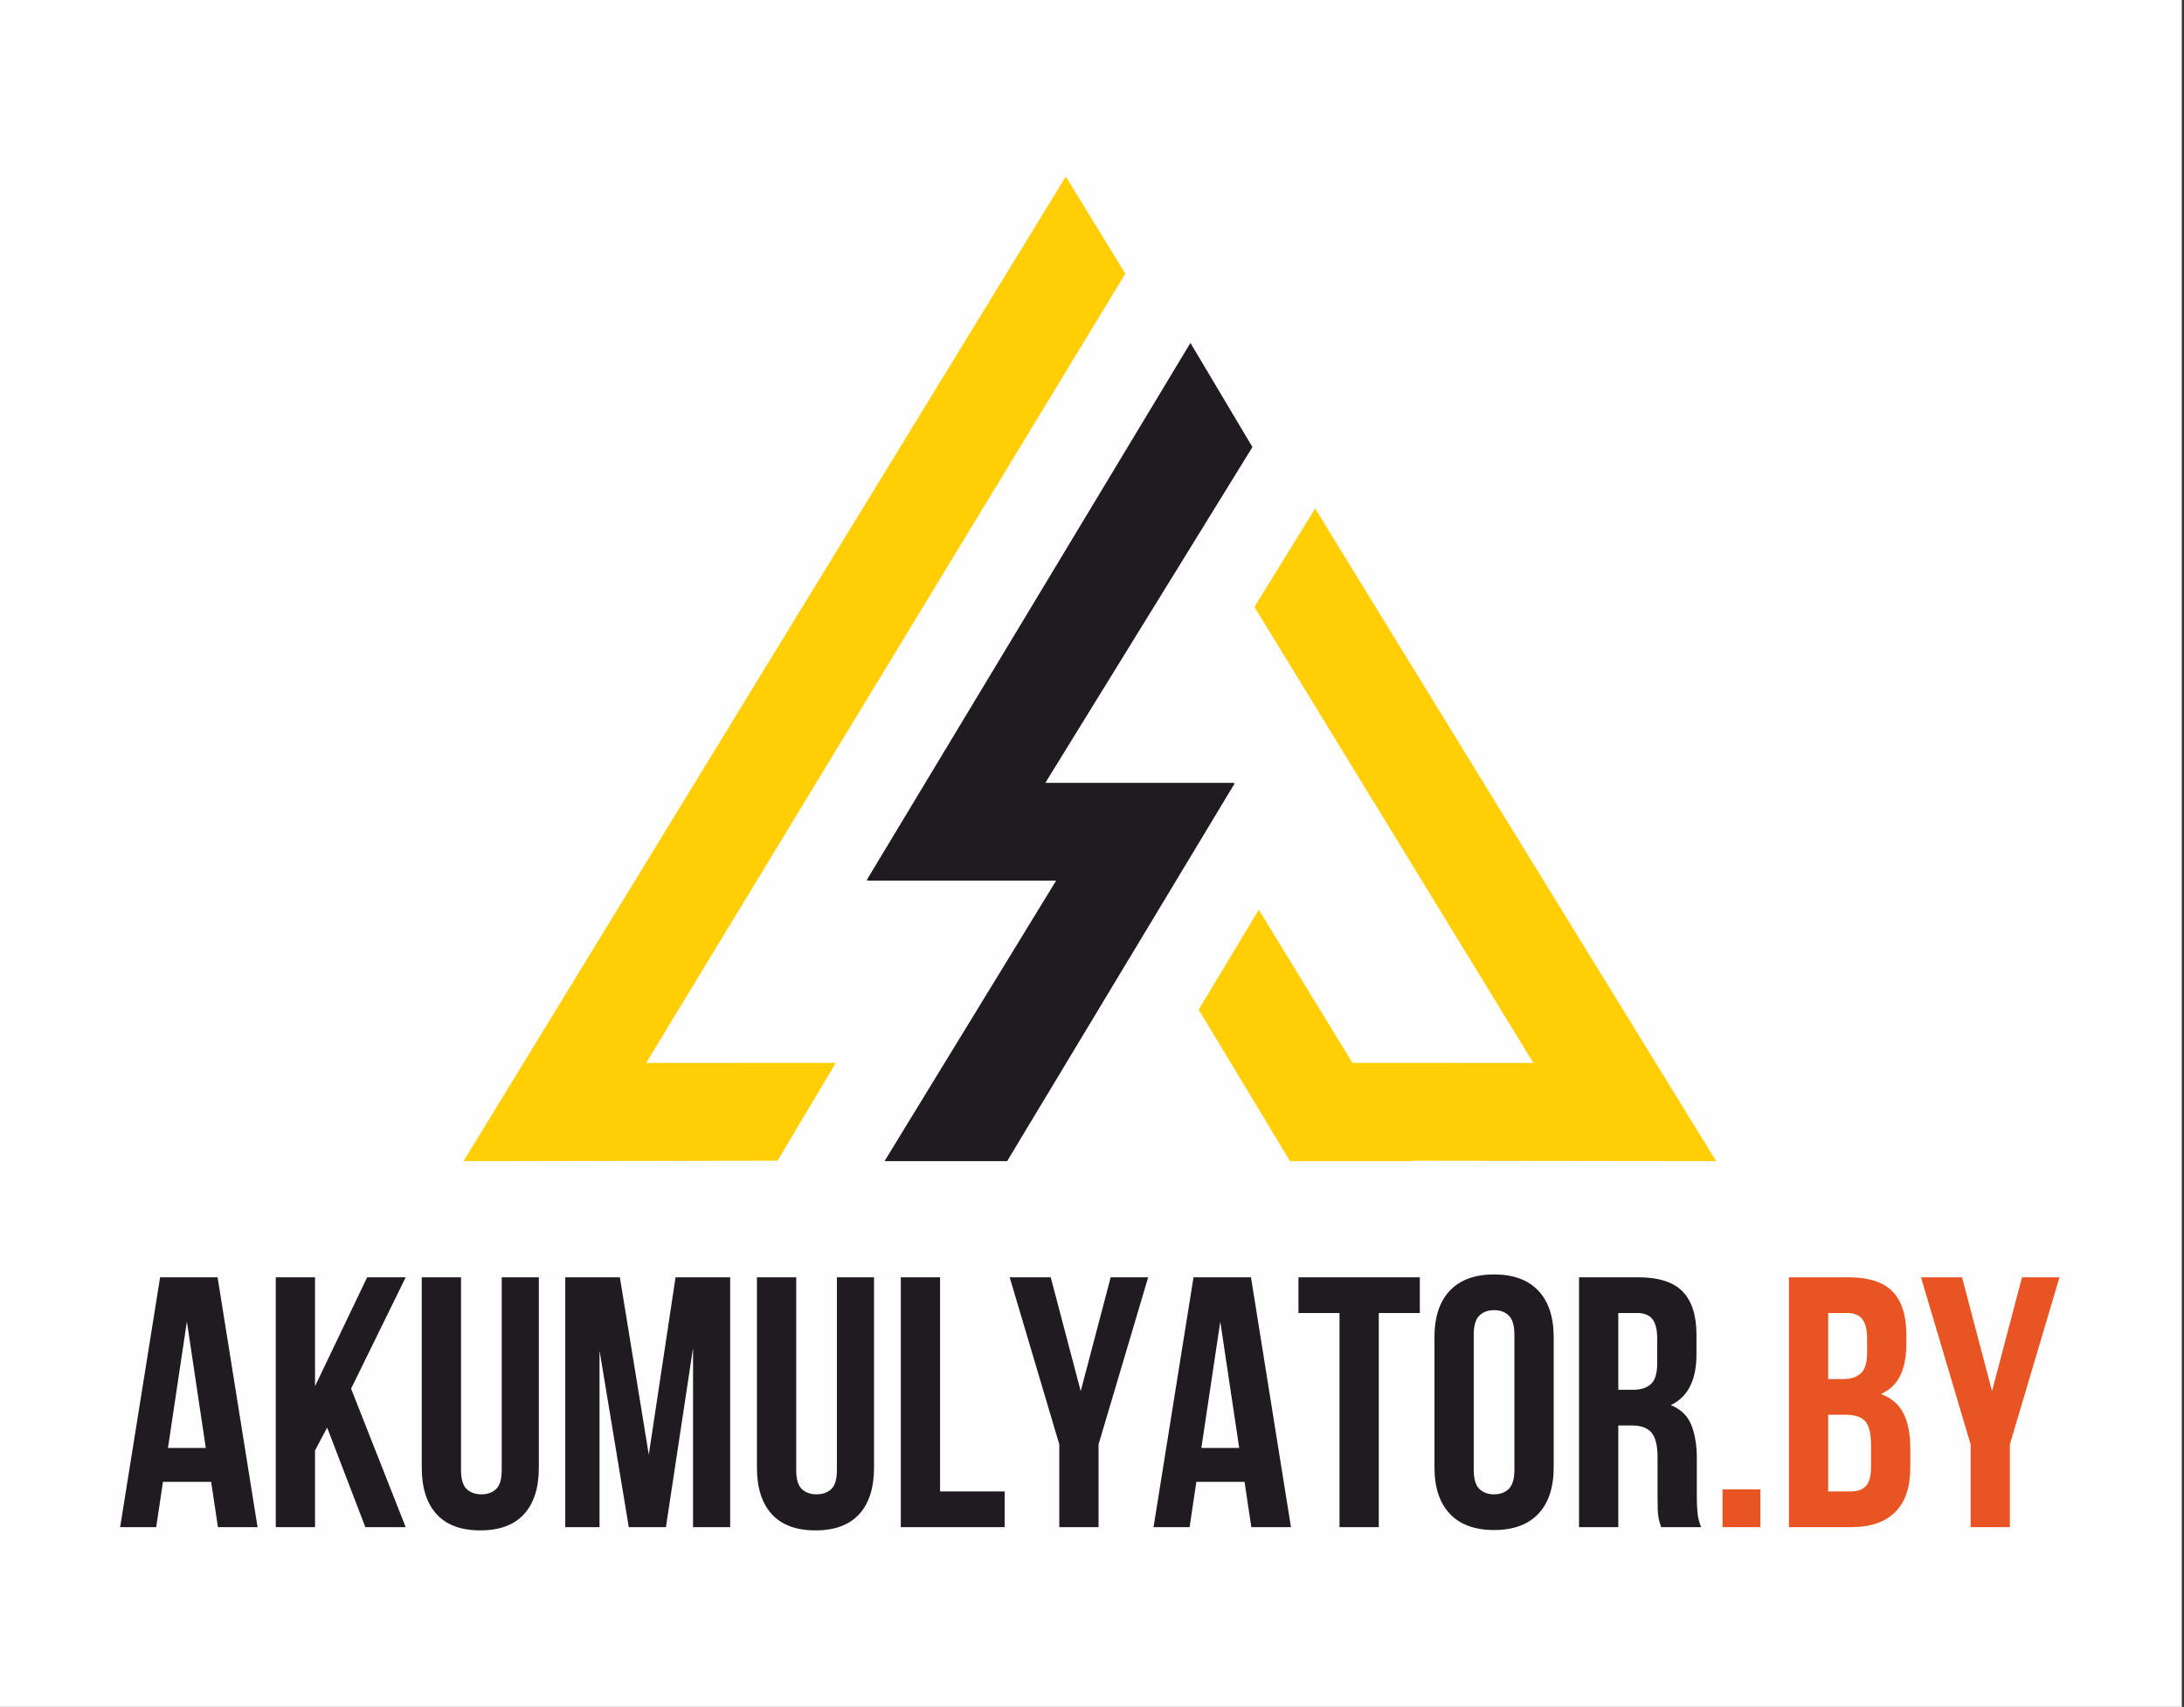 <?xml version="1.0" encoding="UTF-8"?> <svg xmlns="http://www.w3.org/2000/svg" xmlns:xlink="http://www.w3.org/1999/xlink" xmlns:xodm="http://www.corel.com/coreldraw/odm/2003" xml:space="preserve" width="42.249mm" height="33.02mm" version="1.1" style="shape-rendering:geometricPrecision; text-rendering:geometricPrecision; image-rendering:optimizeQuality; fill-rule:evenodd; clip-rule:evenodd" viewBox="0 0 4224.86 3302"><rect x="0" y="0" width="4224.86" height="3302" fill="#333333" stroke="none"/> <defs> <style type="text/css"> .fil0 {fill:#FEFEFE} .fil2 {fill:#1F1B20} .fil1 {fill:#FFCE05} .fil4 {fill:#E95522;fill-rule:nonzero} .fil3 {fill:#1F1B20;fill-rule:nonzero} </style> </defs> <g id="Слой_x0020_1">  <rect class="fil0" x="-4.24" y="0" width="4224.87" height="3302"></rect> <g id="_2638758363392"> <path class="fil1" d="M2172.3 537.01l-922.4 1519.21 366.88 -0.09 -112.68 189.27 -607.4 0.75c388.24,-634.95 776.31,-1270.02 1165.04,-1904.68l115.2 188.03 -4.64 7.51z"></path> <polygon class="fil2" points="1689.62,1680.9 2302.84,663.41 2422.78,864.83 2022.13,1514.46 2386.3,1514.46 2385.93,1515.07 2388.72,1515.07 2375.42,1537.06 1948.28,2246.15 1711.13,2246.15 2043.03,1703.56 1678.77,1703.56 1679.17,1702.93 1676.38,1702.93 "></polygon> <path class="fil1" d="M2966.29 2056.22l-539.65 -882.09 117.44 -190.37c258.22,421.01 516.82,841.81 775.71,1262.39l-587.97 -0.75 0.46 0.75 -236.86 0 -176.61 -293.07 116.32 -193.09 181.15 296.14 350.01 0.09z"></path> </g> <g id="_2638758362816"> <path class="fil3" d="M498.22 2954.31l-76.65 0 -13.12 -87.7 -93.22 0 -13.12 87.7 -69.74 0 77.34 -483.37 111.17 0 77.34 483.37zm-173.32 -153.3l73.19 0 -36.6 -244.45 -36.59 244.45zm307.98 -39.36l-23.48 44.2 0 148.46 -75.96 0 0 -483.37 75.96 0 0 210.61 100.82 -210.61 74.57 0 -105.65 215.44 105.65 267.93 -78.03 0 -73.88 -192.66zm258.95 -290.71l0 372.89c0,17.49 3.56,29.69 10.7,36.59 7.14,6.91 16.69,10.36 28.66,10.36 11.97,0 21.52,-3.45 28.65,-10.36 7.14,-6.9 10.71,-19.1 10.71,-36.59l0 -372.89 71.81 0 0 368.05c0,39.13 -9.55,69.17 -28.65,90.12 -19.11,20.94 -47.31,31.41 -84.59,31.41 -37.29,0 -65.49,-10.47 -84.59,-31.41 -19.11,-20.95 -28.66,-50.99 -28.66,-90.12l0 -368.05 75.96 0zm363.21 343.19l51.79 -343.19 105.66 0 0 483.37 -71.82 0 0 -346.65 -52.48 346.65 -71.81 0 -56.63 -341.81 0 341.81 -66.29 0 0 -483.37 105.65 0 55.93 343.19zm285.2 -343.19l0 372.89c0,17.49 3.56,29.69 10.7,36.59 7.14,6.91 16.69,10.36 28.66,10.36 11.97,0 21.52,-3.45 28.65,-10.36 7.14,-6.9 10.71,-19.1 10.71,-36.59l0 -372.89 71.81 0 0 368.05c0,39.13 -9.55,69.17 -28.65,90.12 -19.11,20.94 -47.31,31.41 -84.59,31.41 -37.29,0 -65.49,-10.47 -84.59,-31.41 -19.11,-20.95 -28.66,-50.99 -28.66,-90.12l0 -368.05 75.96 0zm202.32 0l75.96 0 0 414.32 124.99 0 0 69.05 -200.95 0 0 -483.37zm306.6 323.17l-95.99 -323.17 79.41 0 58.01 220.28 58 -220.28 72.51 0 -95.99 323.17 0 160.2 -75.95 0 0 -160.2zm448.15 160.2l-76.65 0 -13.12 -87.7 -93.22 0 -13.12 87.7 -69.74 0 77.34 -483.37 111.17 0 77.34 483.37zm-173.32 -153.3l73.19 0 -36.6 -244.45 -36.59 244.45zm187.83 -330.07l234.78 0 0 69.05 -79.42 0 0 414.32 -75.95 0 0 -414.32 -79.41 0 0 -69.05zm339.04 372.19c0,17.5 3.57,29.81 10.71,36.95 7.13,7.13 16.69,10.7 28.65,10.7 11.97,0 21.53,-3.57 28.66,-10.7 7.14,-7.14 10.71,-19.45 10.71,-36.95l0 -261.02c0,-17.49 -3.57,-29.8 -10.71,-36.94 -7.13,-7.13 -16.69,-10.7 -28.66,-10.7 -11.96,0 -21.52,3.57 -28.65,10.7 -7.14,7.14 -10.71,19.45 -10.71,36.94l0 261.02zm-75.95 -256.18c0,-39.13 9.89,-69.17 29.69,-90.12 19.79,-20.94 48.34,-31.42 85.62,-31.42 37.29,0 65.84,10.48 85.63,31.42 19.8,20.95 29.69,50.99 29.69,90.12l0 251.35c0,39.13 -9.89,69.17 -29.69,90.12 -19.79,20.94 -48.34,31.41 -85.63,31.41 -37.28,0 -65.83,-10.47 -85.62,-31.41 -19.8,-20.95 -29.69,-50.99 -29.69,-90.12l0 -251.35zm438.48 367.36c-0.92,-3.22 -1.84,-6.21 -2.76,-8.98 -0.92,-2.76 -1.73,-6.21 -2.42,-10.35 -0.69,-4.15 -1.15,-9.44 -1.38,-15.89 -0.23,-6.44 -0.34,-14.5 -0.34,-24.17l0 -75.95c0,-22.56 -3.92,-38.44 -11.74,-47.65 -7.83,-9.21 -20.49,-13.81 -37.98,-13.81l-26.24 0 0 196.8 -75.96 0 0 -483.37 114.63 0c39.59,0 68.25,9.21 85.97,27.62 17.72,18.41 26.59,46.27 26.59,83.55l0 37.98c0,49.72 -16.58,82.41 -49.72,98.06 19.33,7.82 32.57,20.6 39.7,38.32 7.14,17.73 10.71,39.25 10.71,64.57l0 74.57c0,11.97 0.46,22.45 1.38,31.42 0.92,8.98 3.22,18.07 6.9,27.28l-77.34 0zm-82.86 -414.32l0 148.47 29.69 0c14.27,0 25.44,-3.69 33.49,-11.05 8.06,-7.37 12.09,-20.72 12.09,-40.05l0 -47.65c0,-17.49 -3.11,-30.15 -9.32,-37.98 -6.22,-7.82 -16,-11.74 -29.35,-11.74l-36.6 0z"></path> <path class="fil4" d="M3405.36 2881.11l0 73.2 -73.2 0 0 -73.2 73.2 0zm169.87 -410.17c39.59,0 68.25,9.21 85.97,27.62 17.72,18.41 26.59,46.27 26.59,83.55l0 17.27c0,24.86 -3.92,45.34 -11.74,61.45 -7.83,16.12 -20.26,28.09 -37.29,35.91 20.71,7.83 35.33,20.6 43.85,38.33 8.51,17.72 12.77,39.47 12.77,65.25l0 39.36c0,37.29 -9.67,65.72 -29,85.28 -19.34,19.57 -48.11,29.35 -86.32,29.35l-119.46 0 0 -483.37 114.63 0zm-38.67 265.85l0 148.47 43.5 0c12.89,0 22.68,-3.46 29.35,-10.36 6.68,-6.91 10.01,-19.34 10.01,-37.29l0 -42.12c0,-22.56 -3.79,-37.98 -11.39,-46.27 -7.6,-8.28 -20.14,-12.43 -37.63,-12.43l-33.84 0zm0 -196.8l0 127.75 29.69 0c14.27,0 25.44,-3.68 33.49,-11.05 8.06,-7.36 12.09,-20.71 12.09,-40.05l0 -26.93c0,-17.49 -3.11,-30.15 -9.32,-37.98 -6.22,-7.82 -16,-11.74 -29.35,-11.74l-36.6 0zm275.53 254.12l-95.99 -323.17 79.41 0 58.01 220.28 58 -220.28 72.51 0 -95.99 323.17 0 160.2 -75.95 0 0 -160.2z"></path> </g> </g> </svg> 